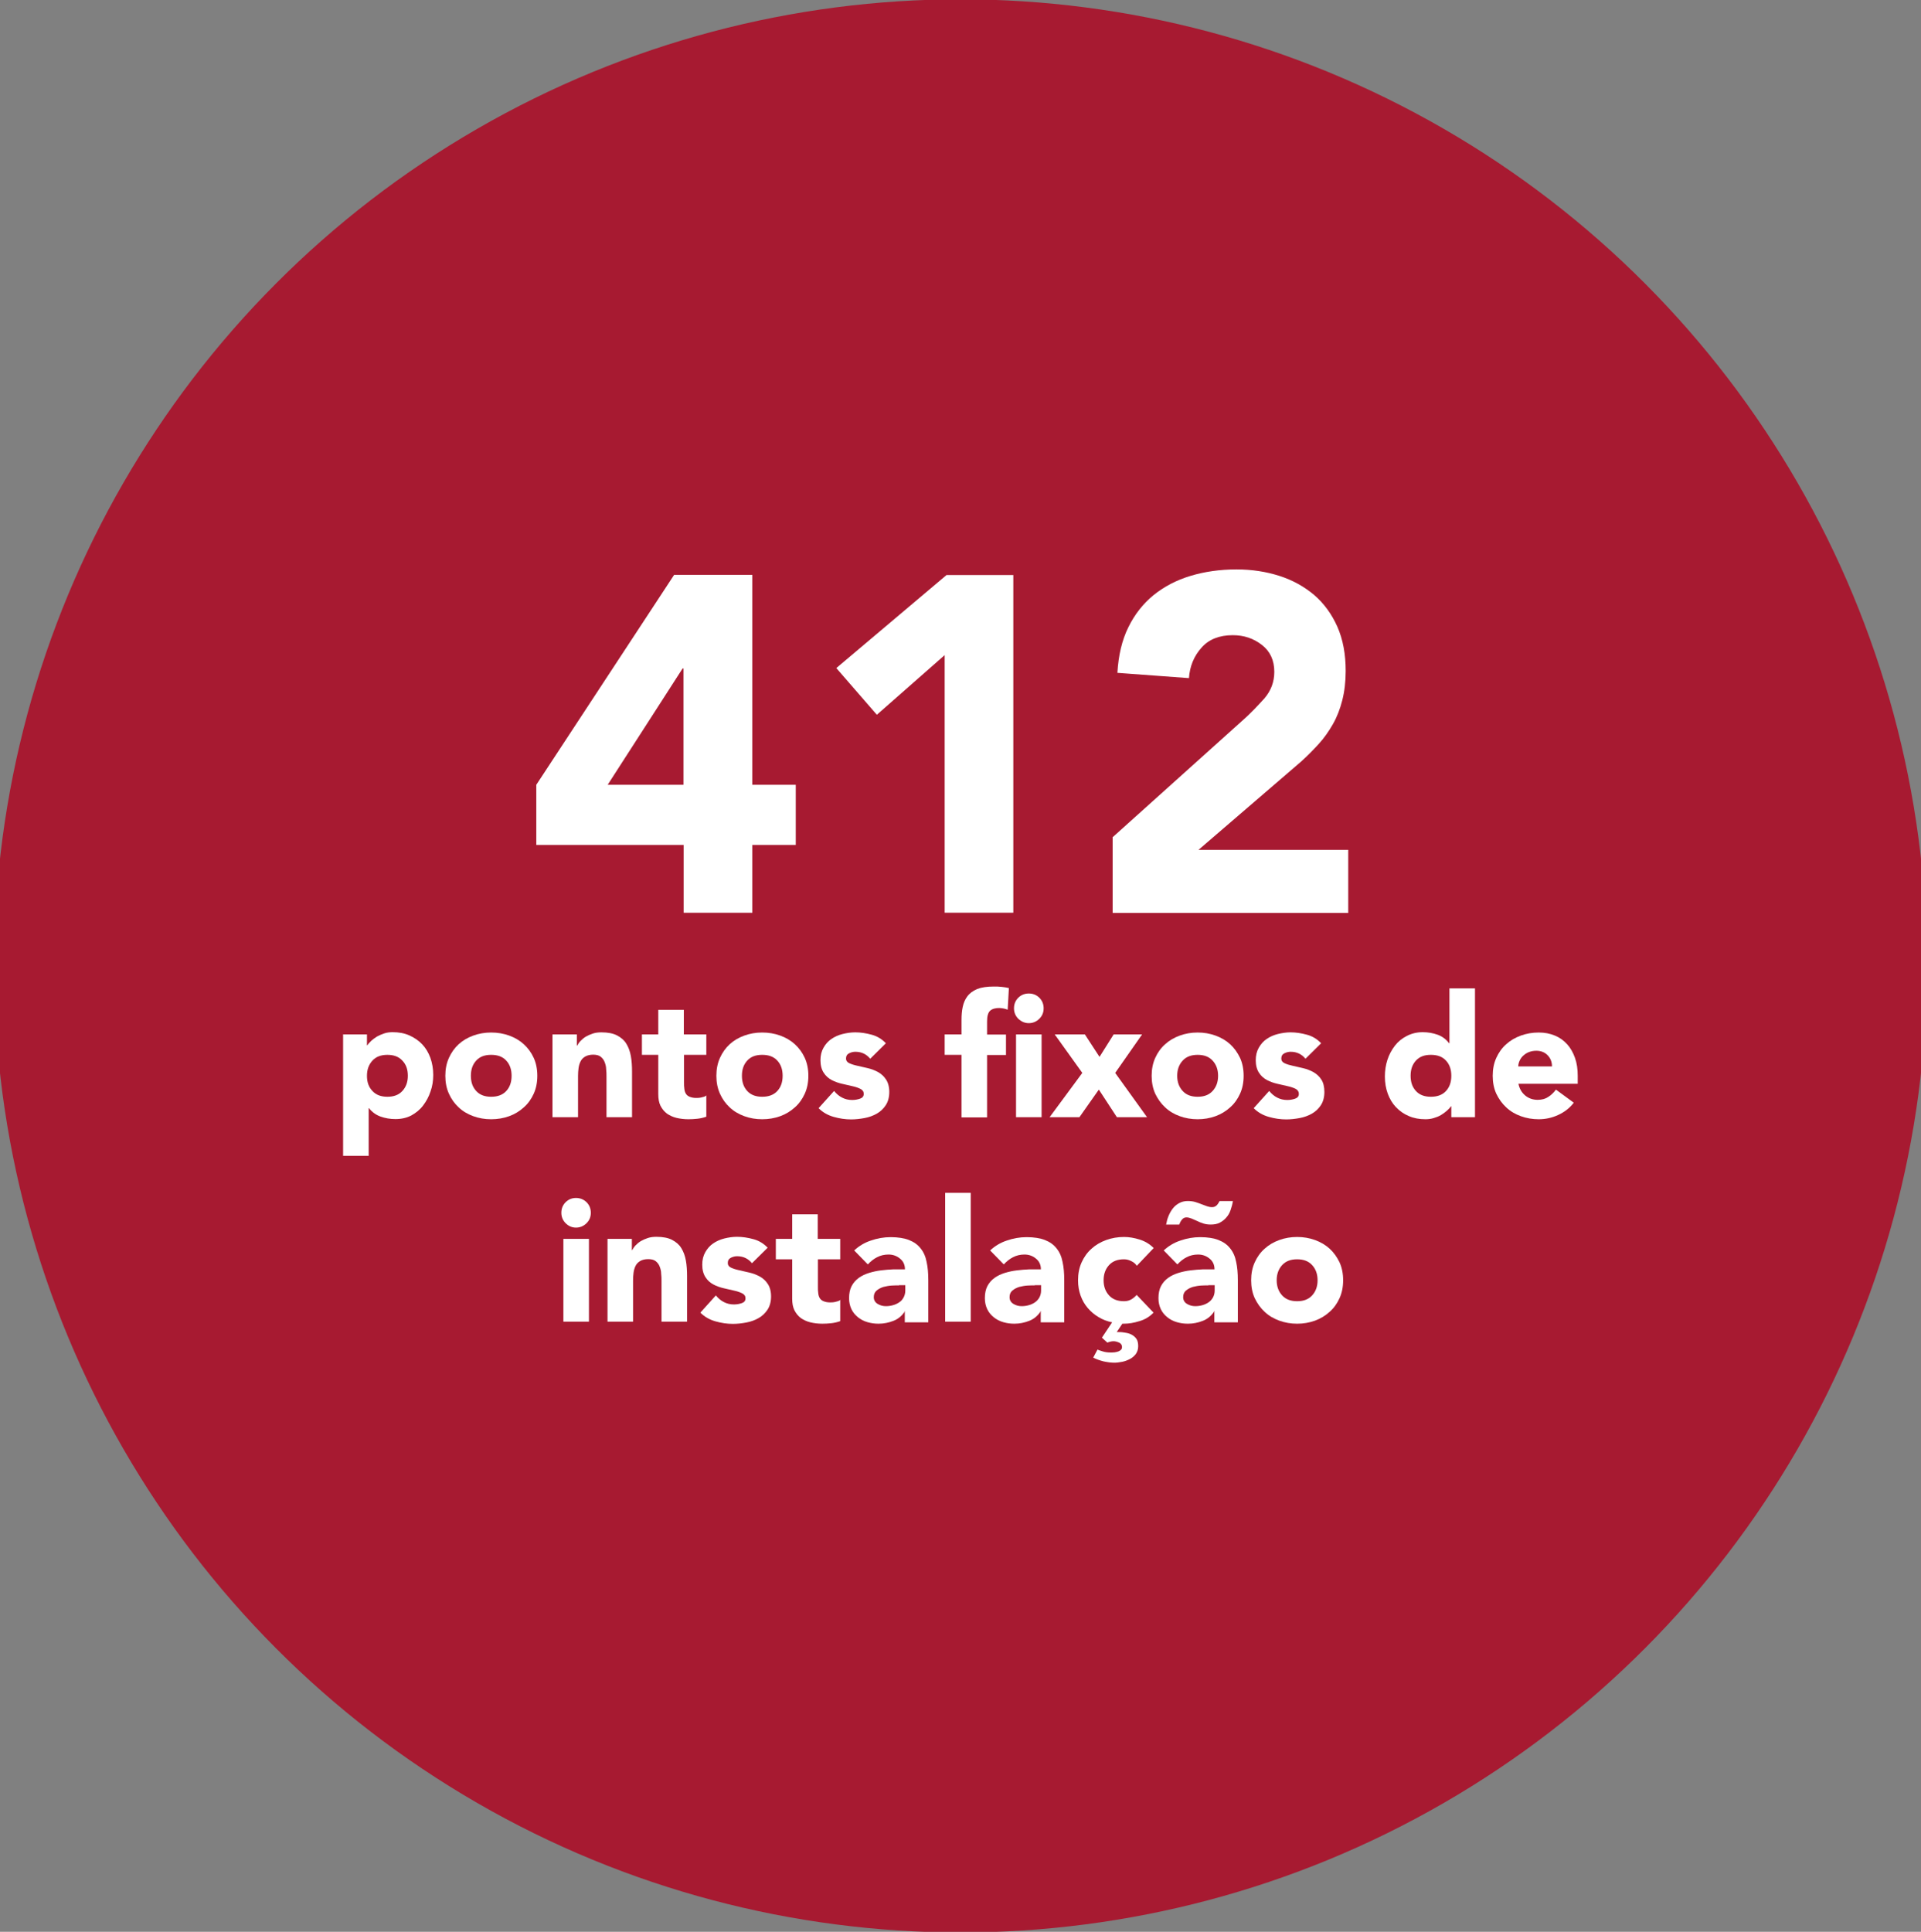 <svg xmlns="http://www.w3.org/2000/svg" id="Camada_1" viewBox="0 0 112.76 113.38"><rect x="0" y="0" width="112.76" height="113.38" fill="#808080" stroke="none"/><defs><style>      .st0 {        fill: #fff;      }      .st1 {        isolation: isolate;      }      .st2 {        fill: #a71a31;      }    </style></defs><circle class="st2" cx="56.38" cy="56.69" r="56.73"></circle><g class="st1"><g class="st1"><path class="st0" d="M40.13,49.59h-8.65v-3.53l8.09-12.32h4.59v12.32h2.55v3.53h-2.55v3.98h-4.03v-3.98ZM40.13,39.23h-.06l-4.4,6.83h4.45v-6.83Z"></path><path class="st0" d="M55.45,38.45l-3.98,3.5-2.38-2.74,6.47-5.46h3.92v19.82h-4.03v-15.12Z"></path><path class="st0" d="M65.33,49.12l7.7-6.92c.39-.35.78-.76,1.18-1.2.39-.45.59-.97.59-1.57,0-.67-.24-1.2-.73-1.58s-1.05-.57-1.71-.57c-.78,0-1.4.24-1.83.73-.44.49-.69,1.08-.74,1.79l-4.2-.31c.06-1.03.27-1.92.64-2.67.37-.76.87-1.39,1.48-1.89.62-.5,1.34-.88,2.17-1.13.83-.25,1.73-.38,2.7-.38.9,0,1.74.13,2.52.38s1.46.63,2.04,1.12c.58.5,1.03,1.12,1.36,1.86.33.75.49,1.61.49,2.6,0,.63-.07,1.21-.2,1.72s-.31.98-.55,1.4-.51.81-.83,1.16-.66.7-1.04,1.04l-6.02,5.18h8.79v3.7h-13.83v-4.45Z"></path></g><g class="st1"><path class="st0" d="M20.16,60.71h1.38v.64h.02c.06-.09.14-.17.24-.27.1-.09.21-.17.34-.25.13-.07.27-.13.42-.18s.32-.07.49-.07c.36,0,.69.06.98.19s.54.3.75.52c.21.22.37.49.48.79.11.31.17.64.17,1.01,0,.34-.05.67-.16.97-.1.31-.25.58-.44.83s-.42.43-.69.58c-.27.14-.58.21-.93.21-.31,0-.6-.05-.88-.15-.27-.1-.49-.26-.67-.49h-.02v2.8h-1.5v-7.14ZM21.54,63.14c0,.37.1.66.32.89.21.23.5.34.88.34s.67-.11.88-.34c.21-.23.32-.52.32-.89s-.1-.66-.32-.89c-.21-.23-.5-.34-.88-.34s-.67.11-.88.34c-.21.23-.32.52-.32.89Z"></path><path class="st0" d="M26.14,63.14c0-.39.07-.74.21-1.05.14-.31.33-.58.57-.8.24-.22.53-.39.86-.51s.68-.18,1.05-.18.73.06,1.06.18.62.29.86.51c.24.22.44.49.58.8.14.31.21.66.21,1.05s-.07.74-.21,1.05-.33.58-.58.8c-.24.22-.53.4-.86.52-.33.12-.68.18-1.06.18s-.72-.06-1.05-.18c-.33-.12-.62-.29-.86-.52-.24-.22-.43-.49-.57-.8s-.21-.66-.21-1.05ZM27.64,63.14c0,.37.1.66.31.89s.5.34.88.34.68-.11.89-.34.31-.52.31-.89-.1-.66-.31-.89-.5-.34-.89-.34-.67.11-.88.34-.31.52-.31.89Z"></path><path class="st0" d="M32.42,60.71h1.44v.66h.02c.05-.09.11-.19.2-.28.09-.09.19-.18.31-.25.12-.07.26-.13.41-.18.15-.05.32-.07.5-.07.38,0,.69.06.92.18.23.12.42.28.54.48.13.21.22.45.27.73.05.28.07.58.07.91v2.68h-1.5v-2.38c0-.14,0-.29-.02-.44,0-.15-.04-.29-.09-.42-.05-.13-.13-.23-.23-.31s-.25-.12-.44-.12-.35.04-.47.11c-.12.07-.21.16-.27.28-.06.12-.1.25-.12.4s-.03.3-.03.46v2.42h-1.5v-4.86Z"></path><path class="st0" d="M41.47,61.91h-1.32v1.62c0,.13,0,.25.02.37.01.11.04.21.09.29.05.08.12.14.22.18.1.04.22.07.38.07.08,0,.19,0,.31-.03s.23-.05.29-.12v1.25c-.17.06-.34.1-.52.12-.18.02-.36.03-.53.03-.25,0-.49-.03-.7-.08s-.4-.14-.56-.25c-.16-.12-.28-.27-.38-.46-.09-.19-.13-.41-.13-.68v-2.31h-.96v-1.2h.96v-1.44h1.5v1.44h1.32v1.2Z"></path><path class="st0" d="M42.05,63.14c0-.39.07-.74.21-1.05.14-.31.33-.58.57-.8.24-.22.53-.39.86-.51s.68-.18,1.05-.18.73.06,1.06.18.62.29.86.51c.24.22.44.49.58.8.14.31.21.66.21,1.05s-.07.74-.21,1.05-.33.58-.58.8c-.24.22-.53.4-.86.52-.33.12-.68.18-1.06.18s-.72-.06-1.05-.18c-.33-.12-.62-.29-.86-.52-.24-.22-.43-.49-.57-.8s-.21-.66-.21-1.05ZM43.55,63.14c0,.37.1.66.31.89s.5.34.88.34.68-.11.89-.34.31-.52.31-.89-.1-.66-.31-.89-.5-.34-.89-.34-.67.11-.88.34-.31.52-.31.89Z"></path><path class="st0" d="M51.08,62.14c-.22-.27-.51-.41-.87-.41-.13,0-.25.03-.37.09s-.18.16-.18.31c0,.12.06.21.19.27s.28.11.47.15c.19.04.39.09.61.14s.42.13.61.23c.19.11.35.25.47.44.12.18.19.43.19.73s-.07.57-.21.78-.31.37-.52.49c-.21.12-.45.21-.72.26s-.53.08-.79.08c-.34,0-.68-.05-1.03-.15-.35-.1-.64-.27-.88-.51l.91-1.01c.14.17.29.3.47.39.17.09.37.14.59.14.17,0,.33-.03.47-.08.14-.05.21-.14.21-.28,0-.13-.06-.22-.19-.29-.12-.06-.28-.12-.47-.16-.19-.04-.39-.09-.61-.14s-.42-.12-.61-.22c-.19-.1-.35-.24-.47-.43-.12-.18-.19-.43-.19-.73,0-.29.06-.53.18-.74.12-.21.27-.38.46-.51.19-.13.41-.23.65-.29s.5-.1.75-.1c.32,0,.64.05.97.14s.6.26.83.5l-.92.91Z"></path><path class="st0" d="M56.44,61.91h-.99v-1.2h.99v-.86c0-.27.02-.52.07-.75.05-.24.14-.45.27-.62.13-.18.32-.32.57-.43.25-.1.58-.15.99-.15.15,0,.3,0,.45.02.15.01.29.04.43.07l-.07,1.27c-.09-.03-.17-.06-.24-.07s-.16-.03-.25-.03c-.24,0-.42.05-.54.16s-.18.31-.18.63v.77h1.11v1.2h-1.11v3.66h-1.5v-3.66ZM59.52,59.18c0-.24.08-.45.25-.62.17-.17.38-.25.62-.25s.45.08.62.25.25.38.25.62-.08.44-.25.61-.38.26-.62.26-.44-.09-.62-.26c-.17-.17-.25-.38-.25-.61ZM59.64,60.71h1.5v4.86h-1.5v-4.86Z"></path><path class="st0" d="M63.53,62.97l-1.62-2.26h1.77l.86,1.32.83-1.32h1.67l-1.58,2.26,1.87,2.6h-1.77l-1.06-1.62-1.14,1.62h-1.75l1.92-2.6Z"></path><path class="st0" d="M67.6,63.14c0-.39.07-.74.21-1.05.14-.31.33-.58.58-.8.24-.22.53-.39.86-.51s.68-.18,1.05-.18.72.06,1.05.18.62.29.86.51c.24.22.43.49.58.8.14.31.21.66.21,1.05s-.07.74-.21,1.05c-.14.31-.33.58-.58.8-.24.22-.53.4-.86.52-.33.12-.68.18-1.05.18s-.72-.06-1.05-.18c-.33-.12-.62-.29-.86-.52-.24-.22-.43-.49-.58-.8-.14-.31-.21-.66-.21-1.05ZM69.1,63.14c0,.37.11.66.32.89s.5.34.88.34.67-.11.88-.34.32-.52.32-.89-.11-.66-.32-.89-.5-.34-.88-.34-.67.11-.88.34-.32.52-.32.89Z"></path><path class="st0" d="M76.63,62.14c-.22-.27-.51-.41-.87-.41-.13,0-.25.03-.37.09s-.18.16-.18.31c0,.12.06.21.19.27.12.06.28.11.47.15.19.04.39.09.61.14s.42.13.61.23c.19.11.35.25.47.44.12.18.18.43.18.73s-.07.57-.21.78-.31.37-.52.49c-.21.12-.45.21-.72.26s-.53.08-.79.08c-.34,0-.68-.05-1.03-.15-.35-.1-.64-.27-.88-.51l.91-1.01c.14.17.29.3.47.39.17.09.37.14.59.14.17,0,.33-.03.47-.08s.21-.14.21-.28c0-.13-.06-.22-.18-.29-.12-.06-.28-.12-.47-.16-.19-.04-.39-.09-.61-.14s-.42-.12-.61-.22c-.19-.1-.35-.24-.47-.43-.12-.18-.19-.43-.19-.73,0-.29.06-.53.18-.74.12-.21.27-.38.46-.51.19-.13.41-.23.65-.29.25-.06.5-.1.75-.1.32,0,.64.05.97.14.33.09.6.26.83.5l-.92.91Z"></path><path class="st0" d="M86.57,65.57h-1.38v-.64h-.02c-.06.09-.14.17-.24.26s-.21.17-.34.25-.27.13-.43.18c-.16.05-.32.07-.49.07-.36,0-.69-.06-.98-.19-.29-.12-.54-.3-.75-.52s-.37-.49-.48-.79-.17-.64-.17-1.01c0-.34.05-.67.15-.98.1-.31.25-.58.44-.83.19-.24.42-.43.7-.57.27-.14.58-.22.93-.22.31,0,.6.05.88.15.27.1.49.26.67.5h.02v-3.22h1.5v7.56ZM85.19,63.14c0-.37-.1-.66-.31-.89s-.5-.34-.89-.34-.67.11-.88.34-.31.52-.31.89.1.66.31.89.5.34.88.34.68-.11.89-.34.31-.52.31-.89Z"></path><path class="st0" d="M92.37,64.73c-.24.31-.54.54-.91.71-.37.17-.75.25-1.14.25-.37,0-.72-.06-1.05-.18-.33-.12-.62-.29-.86-.52-.24-.22-.43-.49-.58-.8-.14-.31-.21-.66-.21-1.05s.07-.74.21-1.05c.14-.31.33-.58.58-.8.24-.22.53-.39.86-.51s.68-.18,1.05-.18c.35,0,.66.06.95.18s.52.29.72.51c.2.22.35.49.46.8.11.31.16.66.16,1.05v.47h-3.48c.06.29.19.51.39.68s.45.26.74.26c.25,0,.46-.06.62-.17.17-.11.32-.25.45-.43l1.05.77ZM91.1,62.59c0-.25-.08-.47-.25-.65-.17-.18-.4-.27-.67-.27-.17,0-.31.03-.44.08-.13.05-.23.12-.33.21-.09.08-.16.18-.21.29-.05.11-.08.23-.08.34h1.98Z"></path></g><g class="st1"><path class="st0" d="M32.95,71.18c0-.24.08-.45.25-.62s.38-.25.61-.25.45.08.62.25.25.38.25.62-.08.44-.25.61-.38.26-.62.26-.44-.09-.61-.26-.25-.38-.25-.61ZM33.07,72.71h1.5v4.86h-1.5v-4.86Z"></path><path class="st0" d="M35.65,72.71h1.44v.66h.02c.05-.09.11-.19.2-.28.09-.09.19-.18.31-.25.12-.07.26-.13.41-.18.15-.05.32-.07.5-.07.38,0,.69.06.92.18.23.12.42.28.54.48.13.21.22.45.27.73.05.28.07.58.07.91v2.68h-1.5v-2.38c0-.14,0-.29-.02-.44,0-.15-.04-.29-.09-.42-.05-.13-.13-.23-.23-.31s-.25-.12-.44-.12-.35.04-.47.11c-.12.07-.21.16-.27.28-.06.12-.1.25-.12.4s-.03.3-.03.46v2.42h-1.5v-4.86Z"></path><path class="st0" d="M44.14,74.14c-.22-.27-.51-.41-.87-.41-.13,0-.25.03-.37.09s-.18.16-.18.31c0,.12.06.21.19.27s.28.11.47.15c.19.04.39.09.61.14s.42.13.61.23c.19.11.35.25.47.44.12.18.19.43.19.73s-.07.57-.21.78-.31.37-.52.49c-.21.12-.45.21-.72.26s-.53.08-.79.08c-.34,0-.68-.05-1.03-.15-.35-.1-.64-.27-.88-.51l.91-1.01c.14.17.29.3.47.39.17.09.37.14.59.14.17,0,.33-.03.47-.08.14-.05.21-.14.21-.28,0-.13-.06-.22-.19-.29-.12-.06-.28-.12-.47-.16-.19-.04-.39-.09-.61-.14s-.42-.12-.61-.22c-.19-.1-.35-.24-.47-.43-.12-.18-.19-.43-.19-.73,0-.29.06-.53.18-.74.12-.21.27-.38.46-.51.19-.13.41-.23.65-.29s.5-.1.75-.1c.32,0,.64.05.97.14s.6.26.83.5l-.92.91Z"></path><path class="st0" d="M49.33,73.91h-1.32v1.62c0,.13,0,.25.02.37.01.11.04.21.09.29.05.08.12.14.22.18.1.04.22.07.38.07.08,0,.19,0,.31-.03s.23-.05.29-.12v1.25c-.17.06-.34.1-.52.12-.18.02-.36.03-.53.03-.25,0-.49-.03-.7-.08s-.4-.14-.56-.25c-.16-.12-.28-.27-.38-.46-.09-.19-.13-.41-.13-.68v-2.31h-.96v-1.2h.96v-1.44h1.5v1.44h1.32v1.2Z"></path><path class="st0" d="M53.14,76.96h-.02c-.17.26-.39.45-.67.56-.28.11-.57.17-.88.17-.23,0-.44-.03-.65-.09-.21-.06-.4-.16-.56-.29s-.29-.28-.38-.47c-.09-.19-.14-.4-.14-.65,0-.28.05-.52.15-.71.1-.19.24-.35.42-.48.18-.13.38-.22.6-.29.23-.07.46-.12.7-.15.24-.03.49-.05.73-.06.24,0,.47,0,.68,0,0-.27-.1-.48-.29-.63-.19-.16-.42-.24-.67-.24s-.47.05-.68.16c-.2.1-.38.25-.54.42l-.8-.82c.28-.26.61-.46.98-.58.37-.13.76-.2,1.16-.2.44,0,.8.06,1.08.17.28.11.51.27.68.49.17.21.29.47.35.79.07.31.1.67.1,1.08v2.47h-1.38v-.61ZM52.77,75.44c-.11,0-.25,0-.42.01s-.33.04-.49.08c-.16.05-.29.12-.4.21-.11.09-.17.22-.17.39,0,.18.08.31.23.4.15.09.31.13.48.13.15,0,.29-.02.43-.06.14-.04.26-.1.36-.17.11-.07.19-.17.25-.28s.1-.25.1-.4v-.32h-.37Z"></path><path class="st0" d="M55.48,70.01h1.5v7.56h-1.5v-7.56Z"></path><path class="st0" d="M61.11,76.96h-.02c-.17.26-.39.45-.67.56s-.57.17-.88.17c-.23,0-.44-.03-.65-.09-.21-.06-.4-.16-.56-.29s-.29-.28-.38-.47c-.09-.19-.14-.4-.14-.65,0-.28.05-.52.15-.71.1-.19.24-.35.42-.48.18-.13.38-.22.6-.29.23-.07.46-.12.71-.15.24-.03.49-.05.73-.06.24,0,.47,0,.68,0,0-.27-.1-.48-.29-.63-.19-.16-.42-.24-.67-.24s-.47.05-.68.16c-.2.1-.38.25-.54.42l-.8-.82c.28-.26.61-.46.98-.58.37-.13.76-.2,1.16-.2.44,0,.8.06,1.08.17.28.11.51.27.68.49.17.21.29.47.35.79.07.31.1.67.1,1.08v2.47h-1.38v-.61ZM60.74,75.44c-.11,0-.25,0-.42.01s-.33.04-.49.08c-.16.05-.29.12-.4.21-.11.09-.17.22-.17.39,0,.18.08.31.23.4.15.09.31.13.48.13.15,0,.29-.02.43-.06.14-.04.26-.1.36-.17s.19-.17.25-.28.1-.25.1-.4v-.32h-.37Z"></path><path class="st0" d="M66.72,74.28c-.07-.11-.18-.2-.31-.26-.13-.07-.28-.11-.43-.11-.38,0-.67.11-.88.34s-.32.52-.32.89.11.66.32.89.5.34.88.34c.17,0,.31-.04.43-.11.12-.07.22-.16.31-.26l.99,1.04c-.23.24-.51.41-.83.5-.32.1-.62.15-.91.15-.05,0-.08,0-.09,0l-.33.49c.15,0,.29,0,.45.03.15.02.29.05.4.11.12.06.22.14.3.25.08.11.11.26.11.44s-.05.33-.14.46c-.1.13-.22.23-.36.3-.14.07-.29.13-.46.16s-.3.05-.43.05c-.2,0-.42-.03-.65-.08-.23-.06-.43-.13-.6-.22l.25-.47c.08.03.18.07.32.11.13.04.28.06.45.06.08,0,.16,0,.24-.01s.15-.03.21-.05c.06-.02.12-.06.16-.1s.06-.09.06-.16c0-.12-.06-.21-.17-.26-.12-.05-.22-.08-.33-.08-.11,0-.23.03-.36.08l-.32-.29.6-.9c-.29-.06-.56-.16-.8-.31-.24-.14-.45-.32-.63-.53s-.32-.45-.42-.73-.15-.57-.15-.9c0-.39.07-.74.21-1.05.14-.31.33-.58.58-.8.24-.22.53-.39.86-.51s.68-.18,1.05-.18c.29,0,.59.05.91.15s.59.26.83.5l-.99,1.04Z"></path><path class="st0" d="M71.3,76.96h-.02c-.17.26-.39.45-.67.56s-.57.17-.88.17c-.23,0-.44-.03-.65-.09-.21-.06-.4-.16-.56-.29s-.29-.28-.38-.47c-.09-.19-.14-.4-.14-.65,0-.28.05-.52.15-.71.1-.19.24-.35.42-.48.18-.13.38-.22.6-.29.23-.07.46-.12.71-.15.24-.03.49-.05.73-.06.24,0,.47,0,.68,0,0-.27-.1-.48-.29-.63-.19-.16-.42-.24-.67-.24s-.47.05-.68.16c-.2.1-.38.25-.54.42l-.8-.82c.28-.26.61-.46.98-.58.37-.13.76-.2,1.16-.2.44,0,.8.06,1.08.17.28.11.51.27.68.49.17.21.29.47.35.79.07.31.1.67.1,1.08v2.47h-1.38v-.61ZM68.45,71.87c.03-.17.07-.33.14-.5.07-.17.15-.31.25-.44.1-.13.23-.24.38-.32s.31-.12.5-.12c.17,0,.32.02.45.06.13.04.27.09.42.15.09.03.18.07.27.1.09.03.19.05.29.05.11,0,.2-.04.27-.11.07-.07.12-.16.17-.25h.78c-.03.19-.08.37-.14.54s-.14.31-.25.43c-.1.12-.23.22-.38.3s-.33.11-.54.11c-.15,0-.29-.02-.42-.06-.13-.04-.25-.09-.37-.15-.11-.05-.22-.1-.32-.14-.1-.04-.21-.07-.31-.07-.11,0-.2.05-.27.14-.07.09-.12.19-.15.28h-.79ZM70.93,75.44c-.11,0-.25,0-.42.01s-.33.04-.49.08c-.16.05-.29.12-.4.21-.11.09-.17.22-.17.39,0,.18.08.31.23.4.15.09.31.13.48.13.15,0,.29-.02.43-.06.14-.04.26-.1.36-.17s.19-.17.25-.28.1-.25.1-.4v-.32h-.37Z"></path><path class="st0" d="M73.44,75.14c0-.39.07-.74.21-1.05.14-.31.33-.58.58-.8.24-.22.53-.39.86-.51s.68-.18,1.05-.18.72.06,1.05.18.62.29.86.51c.24.22.43.49.58.8.14.31.21.66.21,1.05s-.07.74-.21,1.05c-.14.31-.33.58-.58.8-.24.22-.53.4-.86.52-.33.12-.68.18-1.05.18s-.72-.06-1.05-.18c-.33-.12-.62-.29-.86-.52-.24-.22-.43-.49-.58-.8-.14-.31-.21-.66-.21-1.05ZM74.94,75.14c0,.37.11.66.32.89s.5.34.88.34.67-.11.88-.34.32-.52.32-.89-.11-.66-.32-.89-.5-.34-.88-.34-.67.11-.88.34-.32.52-.32.89Z"></path></g></g></svg>
